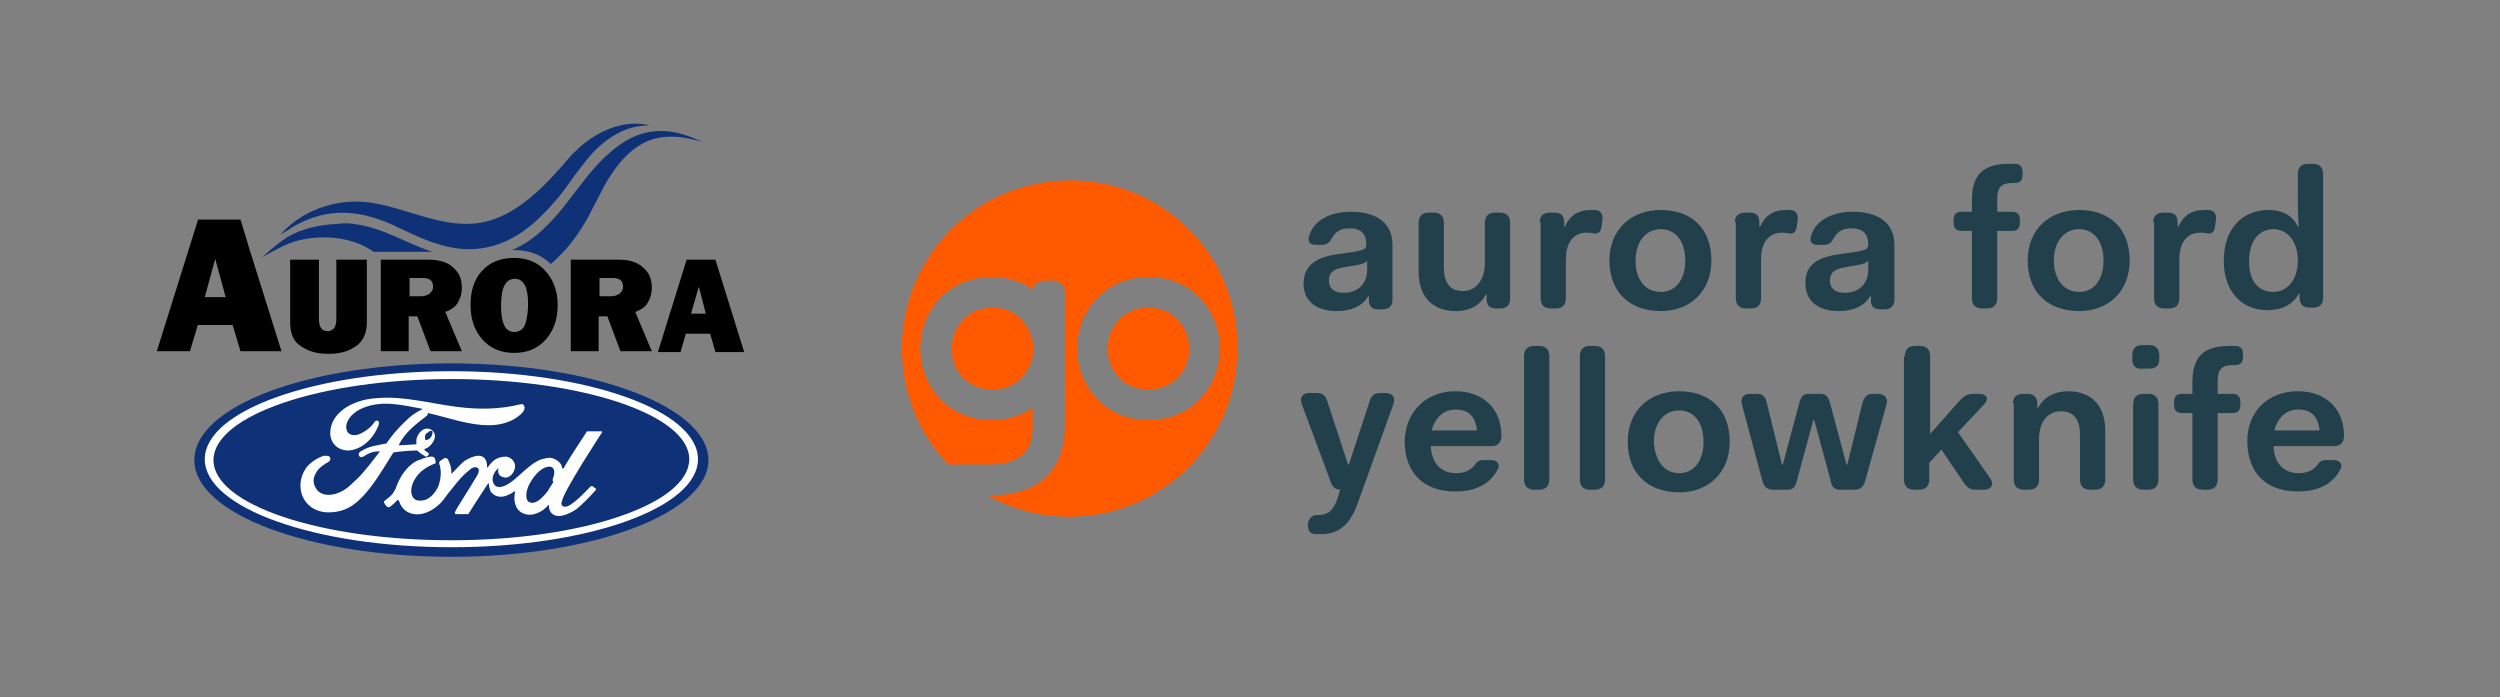<?xml version="1.0" encoding="utf-8"?>
<svg xmlns="http://www.w3.org/2000/svg" xmlns:xlink="http://www.w3.org/1999/xlink" version="1.1" id="Layer_1" x="0px" y="0px" viewBox="0 0 286.9 80" style="enable-background:new 0 0 286.9 80;">
<rect x="0" y="0" width="286.9" height="80" fill="#808080" stroke="none"/>
<style type="text/css">
	.st0{fill:#0E3178;}
	.st1{fill:#FFFFFF;}
	.st2{fill:#FF5A00;}
	.st3{fill:#21404C;}
</style>
<g>
	<g id="c_00000116936771028713213340000007985253091715968668_">
		<path class="st0" d="M51.8,41.7c-16.4,0-29.5,4.9-29.5,11.1s13.3,11.1,29.5,11.1s29.5-5,29.5-11.1S68.1,41.7,51.8,41.7z"/>
		<path class="st1" d="M69.1,49.6c0-0.1,0-0.1-0.1-0.1c-0.4,0-1,0-1.5,0c-0.1,0-0.2,0-0.2,0.1c-0.2,0.3-2.3,3.5-2.6,4.1    c-0.1,0.1-0.1,0.1-0.2,0c0-0.4-0.4-0.8-0.8-1c-0.4-0.2-0.7-0.2-1.1-0.1c-0.7,0.1-1.3,0.5-1.8,0.9c-0.8,0.6-1.5,1.4-2.4,2    c-0.5,0.3-1.2,0.6-1.6,0.2c-0.4-0.4-0.4-1.2,0.3-1.9c0.1-0.1,0.1,0,0.1,0c-0.1,0.3,0,0.6,0.2,0.8c0.3,0.2,0.7,0.3,1,0.1    c0.4-0.2,0.6-0.6,0.7-1c0.1-0.7-0.4-1.2-1-1.3c-0.5,0-1,0.1-1.5,0.5c-0.2,0.2-0.4,0.4-0.6,0.7c-0.1,0.1-0.1,0.1-0.1,0    c0-0.8-0.3-1.3-1-1.3c-0.5,0-1.1,0.3-1.6,0.6c-0.5,0.4-0.9,0.9-1.4,1.4c-0.1,0.1-0.1,0.1-0.1-0.1c0-0.6-0.2-1.1-0.4-1.5    c-0.1-0.1-0.3-0.2-0.4-0.1c-0.1,0-0.3,0.2-0.5,0.3c-0.1,0.1-0.1,0.2-0.1,0.3c0.3,0.8,0.2,1.8-0.1,2.6c-0.3,0.7-0.9,1.4-1.6,1.6    c-0.5,0.1-1,0.1-1.3-0.3c-0.4-0.6-0.2-1.6,0.4-2.4c0.5-0.7,1.3-1.2,2.1-1.5c0.1,0,0.1-0.1,0.1-0.2c0-0.1-0.1-0.3-0.1-0.4    c-0.1-0.2-0.3-0.2-0.5-0.2c-0.6,0.1-1.1,0.3-1.6,0.5c-1.3,0.7-2,2.1-2.3,2.9c-0.1,0.4-0.3,0.6-0.4,0.8c-0.2,0.3-0.5,0.5-1,0.9    c0,0-0.1,0.1,0,0.2c0,0.1,0.3,0.5,0.4,0.5c0.1,0,0.2,0,0.2,0c0.3-0.2,0.7-0.6,0.9-0.8c0.1-0.1,0.1,0,0.2,0.1    c0.2,0.7,0.7,1.2,1.3,1.4c1.2,0.4,2.5-0.2,3.5-1.2c0.6-0.7,0.8-1.1,1.1-1.4c0.4-0.5,1.2-1.6,2.1-2.3c0.3-0.3,0.7-0.5,1-0.3    c0.2,0.1,0.2,0.4,0,0.8c-1,1.7-2.4,3.8-2.6,4.3c0,0.1,0,0.2,0.1,0.2c0.5,0,1,0,1.4,0c0.1,0,0.1,0,0.1-0.1c0.7-1.1,1.4-2.2,2.2-3.4    c0-0.1,0.1,0,0.1,0c0,0.3,0.1,0.6,0.2,0.9c0.3,0.4,0.7,0.6,1.1,0.6c0.3,0,0.5,0,0.9-0.2c0.3-0.1,0.6-0.3,0.7-0.4    c0.1-0.1,0.1,0.1,0.1,0.1c-0.2,0.9,0,2,0.9,2.4c1.1,0.5,2.3-0.2,2.9-0.9c0.1-0.1,0.1-0.1,0.1,0.1c0,0.3,0.1,0.6,0.3,0.8    c0.6,0.6,1.7,0.3,2.9-0.5c0.7-0.6,1.5-1.4,2.2-2.2c0,0,0-0.1,0-0.1c-0.1-0.1-0.3-0.2-0.4-0.3c0,0-0.1,0-0.2,0    c-0.7,0.7-1.4,1.5-2.3,2.1c-0.3,0.2-0.8,0.4-1,0.1c-0.1-0.1-0.1-0.3,0-0.5C64.6,56.5,68.9,49.9,69.1,49.6L69.1,49.6z M63.4,55.1    c0,0.1,0.1,0.1,0.1,0.1c0,0,0,0,0,0.1c-0.2,0.4-0.4,0.6-0.6,1c-0.2,0.3-0.5,0.6-0.7,0.8c-0.4,0.4-1,0.8-1.5,0.5    c-0.2-0.1-0.3-0.4-0.3-0.7c0-0.7,0.3-1.4,0.9-2.2c0.7-0.9,1.5-1.3,2-1.1C63.8,53.9,63.6,54.5,63.4,55.1    C63.4,55,63.4,55.1,63.4,55.1L63.4,55.1z"/>
		<path class="st1" d="M37.7,58.8c-1.6,0-3-1-3.2-2.7c-0.1-1,0.2-1.8,0.7-2.5c0.5-0.6,1.3-1.1,2-1.3c0.2,0,0.5,0,0.6,0.1    c0.2,0.2,0.1,0.5-0.1,0.6c-0.5,0.3-1.2,0.7-1.5,1.4c-0.3,0.5-0.3,1.1,0.1,1.7c0.6,1,2.5,1,4.1-0.6c0.4-0.4,0.8-0.7,1.2-1.2    c0.7-0.8,1-1.2,2-2.5c0,0,0,0,0,0c0,0,0,0-0.1,0c-0.7,0-1.2,0.2-1.8,0.6c-0.2,0.1-0.4,0.1-0.5-0.1c-0.1-0.2,0-0.4,0.2-0.5    c0.9-0.6,1.9-0.7,2.9-0.9c0,0,0.1,0,0.1-0.1c0.4-0.5,0.7-1,1.2-1.5c0.4-0.5,1-1,1.4-1.4c0.6-0.5,1-0.7,1.4-0.9    c0.1-0.1,0-0.1,0-0.1c-2.2-0.4-4.5-1-6.7-0.1c-1.5,0.6-2.2,1.8-1.9,2.6c0.2,0.6,1,0.7,1.7,0.3c0.6-0.3,1.1-0.7,1.5-1.3    c0.2-0.3,0.7-0.1,0.4,0.5c-0.6,1.5-1.9,2.7-3.4,2.8c-1.3,0-2.1-0.9-2.1-2c0-2.3,2.5-3.8,5.2-4c3.2-0.3,6.2,0.6,9.4,1    c2.4,0.3,4.8,0.3,7.2-0.3c0.3-0.1,0.5,0.1,0.5,0.4c0,0.4-0.4,0.8-1.2,1.3c-0.9,0.5-1.9,0.7-2.9,0.7c-2.4,0-4.7-0.9-7-1.4    c0,0.1,0,0.2-0.1,0.3c-1.3,1-2.5,1.9-3.2,3.3c0,0,0,0.1,0,0.1c0.7,0,1.3-0.1,1.9-0.1c0.1,0,0.1,0,0.1-0.1c-0.1-0.5,0.1-1,0.5-1.4    c0.4-0.4,1-0.4,1.3-0.1c0.4,0.3,0.4,0.9,0.1,1.3c-0.2,0.4-0.6,0.7-0.9,0.8c0,0-0.1,0-0.1,0.1c0,0.1,0.5,0.4,0.5,0.4    c0,0.1,0,0.2-0.1,0.3c-0.1,0.1-0.1,0.1-0.2,0.1c-0.1,0-0.1,0-0.2-0.1c-0.2-0.1-0.5-0.3-0.7-0.5c-0.1-0.1-0.1-0.1-0.2-0.1    c-0.7,0-1.8,0.1-2.5,0.2c-0.2,0-0.2,0.1-0.2,0.1c-1.2,1.9-2.4,4-3.8,5.3C40.2,58.4,39,58.8,37.7,58.8L37.7,58.8z M48.8,50.4    c0,0.1,0.1,0.1,0.1,0.1c0.2,0,0.5-0.2,0.6-0.4c0.1-0.2,0.2-0.5,0.1-0.6c-0.1-0.1-0.3-0.1-0.4,0.1C48.8,49.7,48.7,50.1,48.8,50.4    L48.8,50.4"/>
		<path class="st1" d="M51.8,62.8c-15.6,0-28.3-4.5-28.3-10.1s12.7-10.1,28.3-10.1s28.3,4.5,28.3,10.1S67.4,62.8,51.8,62.8    L51.8,62.8z M51.8,43.5c-15.1,0-27.3,4.2-27.3,9.3S36.7,62,51.8,62s27.3-4.2,27.3-9.3S66.8,43.5,51.8,43.5z"/>
	</g>
	<g>
		<path class="st0" d="M74.6,14.4c-3-0.1-5.6,1.8-7.4,4.1c-0.6,0.8-1.2,1.5-1.8,2.4c-0.9,1.3-1.9,2.5-3,3.6c-2.9,3-6.4,4.7-10.6,3.9    c-2.1-0.4-4-1.3-5.9-2.2c-4.2-2.1-8.2-2.6-12.4-0.1c-0.4,0.3-0.8,0.5-1.3,0.8c2.4-2.7,6.2-4.1,9.9-3.7c4.3,0.5,8.4,3,12.8,2.4    c3.6-0.5,6.7-3.3,9.1-6c0.7-0.7,1.3-1.6,2.1-2.3C68.2,15.2,71.5,13.6,74.6,14.4L74.6,14.4z"/>
		<g>
			<path class="st0" d="M70,17.5c-1.9,1.6-3.3,3.7-4.9,5.7c-1.4,1.8-2.9,3.5-4.8,4.7c-0.5,0.3-1,0.6-1.6,0.8c0.1,0,0.2,0,0.3,0     c1.7,0,3.1,0.5,4.2,1.6c1.8-1.5,3.2-3.4,4.3-5.4c0.4-0.8,0.9-1.7,1.3-2.5c0.4-0.8,0.8-1.6,1.3-2.3c0.9-1.4,2.1-2.8,3.6-3.6     c2.1-1.2,4.7-0.9,6.9-0.2C76.7,14.4,73.4,14.5,70,17.5z"/>
			<path class="st0" d="M41.9,28.3c0.4,0.2,0.7,0.4,1,0.6h6.3h0h0.4c-3-1-5.7-2.8-9-3.2c-0.6-0.1-1.3-0.1-2,0     c-1.9,0.1-3.9,0.5-5.6,1.5c-1.1,0.7-2,1.5-2.9,2.3c1.3-0.7,2.6-1.5,4.1-1.9C36.7,27,39.5,27.1,41.9,28.3z"/>
		</g>
		<path d="M22.7,25.3L18,40.3h3.8l0.9-3h4l0.9,3h4.7l-3.7-11.8l0,0l-0.3-1c0,0,0,0,0,0l-0.7-2.3H22.7z M23.5,34.1l1.2-4.4l1.2,4.4    H23.5z"/>
		<path d="M39.3,29.8h-0.7v6.8c0,0.5-0.1,0.9-0.3,1.1c-0.2,0.2-0.4,0.3-0.7,0.3c-0.3,0-0.6-0.1-0.7-0.3c-0.2-0.2-0.3-0.6-0.3-1.1    v-6.8h-0.7h-2.6v7v0.2c0,1.3,0.4,2.2,1.2,2.7c0.1,0.1,0.3,0.2,0.5,0.3c0.7,0.4,1.6,0.6,2.6,0.6c0,0,0.1,0,0.1,0c0,0,0.1,0,0.1,0    c1,0,1.9-0.2,2.6-0.6c0.2-0.1,0.3-0.2,0.5-0.3c0.8-0.6,1.2-1.5,1.2-2.7v-0.2v-7H39.3z"/>
		<path d="M53,40.3h-3.6l-1.5-4h-1v4h-3.2V29.8h5.5c1.2,0,2.2,0.3,2.8,0.9c0.7,0.6,1,1.3,1,2.3c0,0.6-0.1,1.1-0.4,1.6    c-0.2,0.5-0.7,0.9-1.5,1.2L53,40.3z M46.9,34h1.4c0.4,0,0.7-0.1,1-0.3c0.2-0.2,0.4-0.4,0.4-0.8c0-0.7-0.4-1-1.2-1h-1.5V34z"/>
		<path d="M59,40.5c-1.5,0-2.7-0.5-3.6-1.5c-0.9-1-1.4-2.3-1.4-4c0-1.6,0.4-2.9,1.3-3.9c0.9-1,2.1-1.5,3.7-1.5    c1.5,0,2.7,0.5,3.6,1.5c0.9,1,1.4,2.3,1.4,3.9c0,1.7-0.5,3-1.4,4C61.7,40,60.5,40.5,59,40.5 M59,38.1c0.5,0,0.9-0.2,1.2-0.7    c0.2-0.5,0.4-1.3,0.4-2.6c0-1.8-0.5-2.8-1.5-2.8c-1.1,0-1.6,1-1.6,3.1C57.5,37.1,58,38.1,59,38.1z"/>
		<path d="M74.8,40.3h-3.6l-1.5-4h-1v4h-3.2V29.8h5.5c1.2,0,2.2,0.3,2.8,0.9c0.7,0.6,1,1.3,1,2.3c0,0.6-0.1,1.1-0.4,1.6    c-0.2,0.5-0.7,0.9-1.5,1.2L74.8,40.3z M68.7,34h1.4c0.4,0,0.7-0.1,1-0.3c0.2-0.2,0.4-0.4,0.4-0.8c0-0.7-0.4-1-1.2-1h-1.5V34z"/>
		<path d="M78.8,29.8l-3.3,10.6h2.6l0.6-2.1h2.8l0.6,2.1h3.3l-3.3-10.6H78.8z M80.2,32.9L81,36h-1.7L80.2,32.9z"/>
	</g>
</g>
<g>
	<g>
		<path class="st2" d="M131.8,35.3c-3,0-4.7,2.4-4.7,4.7c0,2.3,1.6,4.7,4.7,4.7c3,0,4.7-2.4,4.7-4.7    C136.4,37.7,134.8,35.3,131.8,35.3z"/>
		<path class="st2" d="M122.8,20.7c-10.7,0-19.3,8.6-19.3,19.3c0,5.2,2,9.8,5.3,13.3h4.8c3.3,0,4.9-1.4,4.9-4.3v-2.2    c-1.3,0.9-2.9,1.4-4.7,1.4c-5.3,0-8.2-4.2-8.2-8.2c0-4,2.9-8.2,8.2-8.2c1.8,0,3.4,0.5,4.7,1.4c0.1-0.6,0.7-1,1.3-1h1.1    c0.7,0,1.3,0.6,1.3,1.3v15.3c0,4.8-2.5,7.5-7.2,8l0,0l-1.8,0h0c2.8,1.6,6.1,2.5,9.5,2.5c10.7,0,19.3-8.6,19.3-19.3    C142.1,29.3,133.5,20.7,122.8,20.7z M131.8,48.2L131.8,48.2c-5.3,0-8.2-4.2-8.2-8.2c0-4,2.9-8.2,8.2-8.2c5.3,0,8.2,4.2,8.2,8.2    C140,44,137.1,48.2,131.8,48.2z"/>
		<path class="st2" d="M113.9,35.3c-3,0-4.7,2.4-4.7,4.7c0,2.3,1.6,4.7,4.7,4.7c3,0,4.7-2.4,4.7-4.7    C118.5,37.7,116.9,35.3,113.9,35.3z"/>
	</g>
	<g>
		<g>
			<path class="st3" d="M153.3,29.2l2.1-0.3c1.1-0.2,1.4-0.3,1.4-0.9c0-1.1-0.6-1.8-1.9-1.8c-1.2,0-1.7,0.5-2.1,1.2     c-0.2,0.4-0.5,0.7-1.1,0.7H151c-0.8,0-1-0.5-0.7-1.2c0.5-1.5,2.2-2.6,4.7-2.6c3,0,4.8,1.3,4.8,3.8v6.3c0,0.7-0.4,1.1-1.1,1.1     h-0.5c-0.7,0-1.1-0.3-1.1-1V34h-0.1c-0.6,1.1-1.9,1.7-3.6,1.7c-2.5,0-3.8-1.3-3.8-3.1C149.6,30.7,150.7,29.6,153.3,29.2z      M154.2,33.6c1.4,0,2.7-0.8,2.7-2.7v-1c-0.2,0.3-0.6,0.4-1.1,0.5l-1.7,0.3c-1.2,0.2-1.6,0.7-1.6,1.5     C152.5,33.1,153.1,33.6,154.2,33.6z"/>
			<path class="st3" d="M162.8,25.6c0-0.8,0.4-1.2,1.2-1.2h0.5c0.8,0,1.2,0.4,1.2,1.2v5.1c0,2,0.9,2.7,2.2,2.7     c1.4,0,2.5-1.2,2.5-3.2v-4.6c0-0.8,0.4-1.2,1.2-1.2h0.5c0.8,0,1.2,0.4,1.2,1.2v8.7c0,0.7-0.4,1.1-1.1,1.1h-0.5     c-0.8,0-1.1-0.4-1.1-1.1v-0.5h-0.1c-0.6,1.2-1.8,1.9-3.4,1.9c-2.3,0-4.3-1.2-4.3-4.6V25.6z"/>
			<path class="st3" d="M176.7,25.5c0-0.7,0.4-1.1,1.2-1.1h0.5c0.8,0,1.1,0.4,1.1,1.1V26h0.1c0.5-1.2,1.5-1.9,2.9-1.9     c0.2,0,0.4,0,0.5,0c0.6,0,1,0.4,0.9,1.1l-0.1,0.8c-0.1,0.5-0.2,0.7-0.6,0.8c-0.3,0-0.6-0.1-1.1-0.1c-1.7,0-2.4,1.4-2.4,3v4.5     c0,0.8-0.4,1.2-1.2,1.2h-0.5c-0.8,0-1.2-0.4-1.2-1.2V25.5z"/>
			<path class="st3" d="M190.6,24.1c3.5,0,5.8,2.1,5.8,5.8c0,3.6-2.5,5.8-5.8,5.8c-3.5,0-5.9-2.1-5.9-5.8     C184.7,26.3,187.2,24.1,190.6,24.1z M190.6,33.5c1.7,0,2.8-1.4,2.8-3.6c0-2.2-1.1-3.6-2.8-3.6c-1.7,0-2.9,1.4-2.9,3.6     C187.7,32.1,188.8,33.5,190.6,33.5z"/>
			<path class="st3" d="M199.1,25.5c0-0.7,0.4-1.1,1.2-1.1h0.5c0.8,0,1.1,0.4,1.1,1.1V26h0.1c0.5-1.2,1.5-1.9,2.9-1.9     c0.2,0,0.4,0,0.5,0c0.6,0,1,0.4,0.9,1.1l-0.1,0.8c-0.1,0.5-0.2,0.7-0.6,0.8c-0.3,0-0.6-0.1-1.1-0.1c-1.7,0-2.4,1.4-2.4,3v4.5     c0,0.8-0.4,1.2-1.2,1.2h-0.5c-0.8,0-1.2-0.4-1.2-1.2V25.5z"/>
			<path class="st3" d="M210.9,29.2l2.1-0.3c1.1-0.2,1.4-0.3,1.4-0.9c0-1.1-0.6-1.8-1.9-1.8c-1.2,0-1.7,0.5-2.1,1.2     c-0.2,0.4-0.5,0.7-1.1,0.7h-0.7c-0.8,0-1-0.5-0.7-1.2c0.5-1.5,2.2-2.6,4.7-2.6c3,0,4.8,1.3,4.8,3.8v6.3c0,0.7-0.4,1.1-1.1,1.1     h-0.5c-0.7,0-1.1-0.3-1.1-1V34h-0.1c-0.6,1.1-1.9,1.7-3.6,1.7c-2.5,0-3.8-1.3-3.8-3.1C207.1,30.7,208.2,29.6,210.9,29.2z      M211.7,33.6c1.4,0,2.7-0.8,2.7-2.7v-1c-0.2,0.3-0.6,0.4-1.1,0.5l-1.7,0.3c-1.2,0.2-1.6,0.7-1.6,1.5     C210,33.1,210.6,33.6,211.7,33.6z"/>
			<path class="st3" d="M226.3,26.5h-1.2c-0.6,0-0.9-0.3-0.9-0.9v-0.4c0-0.6,0.3-0.9,0.9-0.9h1.2v-1.3c0-2.9,1.2-4.2,4.3-4.2h0.6     c0.6,0,0.9,0.3,0.9,0.9v0.4c0,0.6-0.3,0.9-0.9,0.9h-0.3c-1.2,0-1.7,0.5-1.7,1.8v1.5h1.7c0.6,0,0.9,0.3,0.9,0.9v0.4     c0,0.6-0.3,0.9-0.9,0.9h-1.7v7.7c0,0.8-0.4,1.2-1.2,1.2h-0.5c-0.8,0-1.2-0.4-1.2-1.2V26.5z"/>
			<path class="st3" d="M238.6,24.1c3.5,0,5.8,2.1,5.8,5.8c0,3.6-2.5,5.8-5.8,5.8c-3.5,0-5.9-2.1-5.9-5.8     C232.7,26.3,235.2,24.1,238.6,24.1z M238.6,33.5c1.7,0,2.8-1.4,2.8-3.6c0-2.2-1.1-3.6-2.8-3.6c-1.7,0-2.9,1.4-2.9,3.6     C235.7,32.1,236.9,33.5,238.6,33.5z"/>
			<path class="st3" d="M247.1,25.5c0-0.7,0.4-1.1,1.2-1.1h0.5c0.8,0,1.1,0.4,1.1,1.1V26h0.1c0.5-1.2,1.5-1.9,2.9-1.9     c0.2,0,0.4,0,0.5,0c0.6,0,1,0.4,0.9,1.1l-0.1,0.8c-0.1,0.5-0.2,0.7-0.6,0.8c-0.3,0-0.6-0.1-1.1-0.1c-1.7,0-2.4,1.4-2.4,3v4.5     c0,0.8-0.4,1.2-1.2,1.2h-0.5c-0.8,0-1.2-0.4-1.2-1.2V25.5z"/>
			<path class="st3" d="M260.3,24.1c1.6,0,2.8,0.6,3.4,1.9h0.1c-0.1-1.4-0.1-3-0.1-3.7V20c0-0.8,0.4-1.2,1.2-1.2h0.5     c0.8,0,1.2,0.4,1.2,1.2v14.2c0,0.7-0.4,1.1-1.1,1.1h-0.5c-0.7,0-1.1-0.4-1.1-1.1v-0.5h-0.1c-0.6,1.2-1.9,1.9-3.6,1.9     c-2.8,0-5-2-5-5.7S257.4,24.1,260.3,24.1z M260.9,33.5c1.6,0,2.8-1.4,2.8-3.6c0-2.2-1.2-3.6-2.8-3.6c-1.7,0-2.8,1.4-2.8,3.7     S259.2,33.5,260.9,33.5z"/>
		</g>
		<g>
			<path class="st3" d="M151.2,59.1h0.1c1.1,0,1.7-0.5,2.2-1.9l0.3-1c-0.7,0-1-0.5-1.2-1.2l-3.2-8.6c-0.3-0.8,0.1-1.3,0.9-1.3h0.8     c0.8,0,1.1,0.4,1.3,1.2l2.3,7h0.1l2.3-7c0.2-0.8,0.5-1.2,1.3-1.2h0.6c0.8,0,1.2,0.5,0.9,1.3l-4,11.1c-0.7,2-1.7,3.8-4.3,3.8h-0.5     c-0.7,0-1-0.3-1-1V60C150.3,59.4,150.6,59.1,151.2,59.1z"/>
			<path class="st3" d="M167,44.9c3.2,0,5.3,2,5.3,5.1c0,0.8-0.4,1.2-1.2,1.2h-6.9c0.1,2,1.2,3.1,2.9,3.1c1.1,0,1.7-0.4,2.1-0.9     c0.3-0.4,0.5-0.6,1-0.6h0.9c0.9,0,1.1,0.7,0.7,1.2c-0.8,1.5-2.4,2.4-4.8,2.4c-3.6,0-5.8-2.1-5.8-5.8     C161.3,47.2,163.7,44.9,167,44.9z M169.5,49.4c-0.2-1.7-1-2.4-2.5-2.4c-1.3,0-2.3,0.9-2.7,2.4H169.5z"/>
			<path class="st3" d="M174.9,40.9c0-0.8,0.4-1.2,1.2-1.2h0.5c0.8,0,1.2,0.4,1.2,1.2V55c0,0.8-0.4,1.2-1.2,1.2h-0.5     c-0.8,0-1.2-0.4-1.2-1.2V40.9z"/>
			<path class="st3" d="M181.3,40.9c0-0.8,0.4-1.2,1.2-1.2h0.5c0.8,0,1.2,0.4,1.2,1.2V55c0,0.8-0.4,1.2-1.2,1.2h-0.5     c-0.8,0-1.2-0.4-1.2-1.2V40.9z"/>
			<path class="st3" d="M192.7,44.9c3.5,0,5.8,2.1,5.8,5.8c0,3.6-2.5,5.8-5.8,5.8c-3.5,0-5.9-2.1-5.9-5.8     C186.8,47.1,189.3,44.9,192.7,44.9z M192.7,54.3c1.7,0,2.8-1.4,2.8-3.6c0-2.2-1.1-3.6-2.8-3.6c-1.7,0-2.9,1.4-2.9,3.6     C189.9,52.9,191,54.3,192.7,54.3z"/>
			<path class="st3" d="M199.9,46.4c-0.2-0.8,0.2-1.2,1-1.2h0.7c0.8,0,1,0.4,1.2,1.2l1.7,6.9h0.1l1.9-7.1c0.2-0.7,0.4-1,1.1-1h1.3     c0.6,0,0.9,0.3,1.1,1l1.9,7.1h0.1l1.7-6.9c0.2-0.8,0.5-1.2,1.2-1.2h0.6c0.8,0,1.2,0.5,1,1.2l-2.4,8.6c-0.2,0.8-0.5,1.2-1.3,1.2     h-1.6c-0.7,0-1-0.3-1.1-1l-1.9-7h-0.1l-1.9,7c-0.2,0.7-0.4,1-1.1,1h-1.6c-0.8,0-1.1-0.4-1.3-1.2L199.9,46.4z"/>
			<path class="st3" d="M218.6,40.9c0-0.8,0.4-1.2,1.2-1.2h0.5c0.8,0,1.2,0.4,1.2,1.2v8.9l3.1-3.5c0.7-0.8,1.1-1.1,1.9-1.1h0.7     c0.8,0,1.1,0.6,0.5,1.2l-3,3.2l3.7,5.3c0.5,0.7,0.1,1.3-0.7,1.3h-1c-0.8,0-1.1-0.4-1.6-1.2l-2.3-3.4l-1.4,1.5V55     c0,0.8-0.4,1.2-1.2,1.2h-0.5c-0.8,0-1.2-0.4-1.2-1.2V40.9z"/>
			<path class="st3" d="M231,46.3c0-0.7,0.4-1.1,1.2-1.1h0.5c0.7,0,1.1,0.4,1.1,1.1v0.5h0.1c0.6-1.2,1.9-1.9,3.4-1.9     c2.3,0,4.3,1.2,4.3,4.6V55c0,0.8-0.4,1.2-1.2,1.2h-0.5c-0.8,0-1.2-0.4-1.2-1.2v-5.1c0-2-0.9-2.7-2.2-2.7c-1.5,0-2.5,1.2-2.5,3.2     V55c0,0.8-0.4,1.2-1.2,1.2h-0.5c-0.8,0-1.2-0.4-1.2-1.2V46.3z"/>
			<path class="st3" d="M244.7,41.2v-0.4c0-0.8,0.4-1.2,1.2-1.2h0.7c0.8,0,1.2,0.4,1.2,1.2v0.4c0,0.8-0.4,1.1-1.2,1.1h-0.7     C245.1,42.4,244.7,42,244.7,41.2z M244.8,46.4c0-0.8,0.4-1.2,1.2-1.2h0.5c0.8,0,1.2,0.4,1.2,1.2V55c0,0.8-0.4,1.2-1.2,1.2H246     c-0.8,0-1.2-0.4-1.2-1.2V46.4z"/>
			<path class="st3" d="M251.6,47.4h-1.2c-0.6,0-0.9-0.3-0.9-0.9v-0.4c0-0.6,0.3-0.9,0.9-0.9h1.2v-1.3c0-2.9,1.2-4.2,4.3-4.2h0.6     c0.6,0,0.9,0.3,0.9,0.9V41c0,0.6-0.3,0.9-0.9,0.9h-0.3c-1.2,0-1.7,0.5-1.7,1.8v1.5h1.7c0.6,0,0.9,0.3,0.9,0.9v0.4     c0,0.6-0.3,0.9-0.9,0.9h-1.7V55c0,0.8-0.4,1.2-1.2,1.2h-0.5c-0.8,0-1.2-0.4-1.2-1.2V47.4z"/>
			<path class="st3" d="M263.7,44.9c3.2,0,5.3,2,5.3,5.1c0,0.8-0.4,1.2-1.2,1.2h-6.9c0.1,2,1.2,3.1,2.9,3.1c1.1,0,1.7-0.4,2.1-0.9     c0.3-0.4,0.5-0.6,1-0.6h0.9c0.9,0,1.1,0.7,0.7,1.2c-0.8,1.5-2.4,2.4-4.8,2.4c-3.6,0-5.8-2.1-5.8-5.8     C257.9,47.2,260.3,44.9,263.7,44.9z M266.2,49.4c-0.2-1.7-1-2.4-2.5-2.4c-1.3,0-2.3,0.9-2.7,2.4H266.2z"/>
		</g>
	</g>
</g>
</svg>